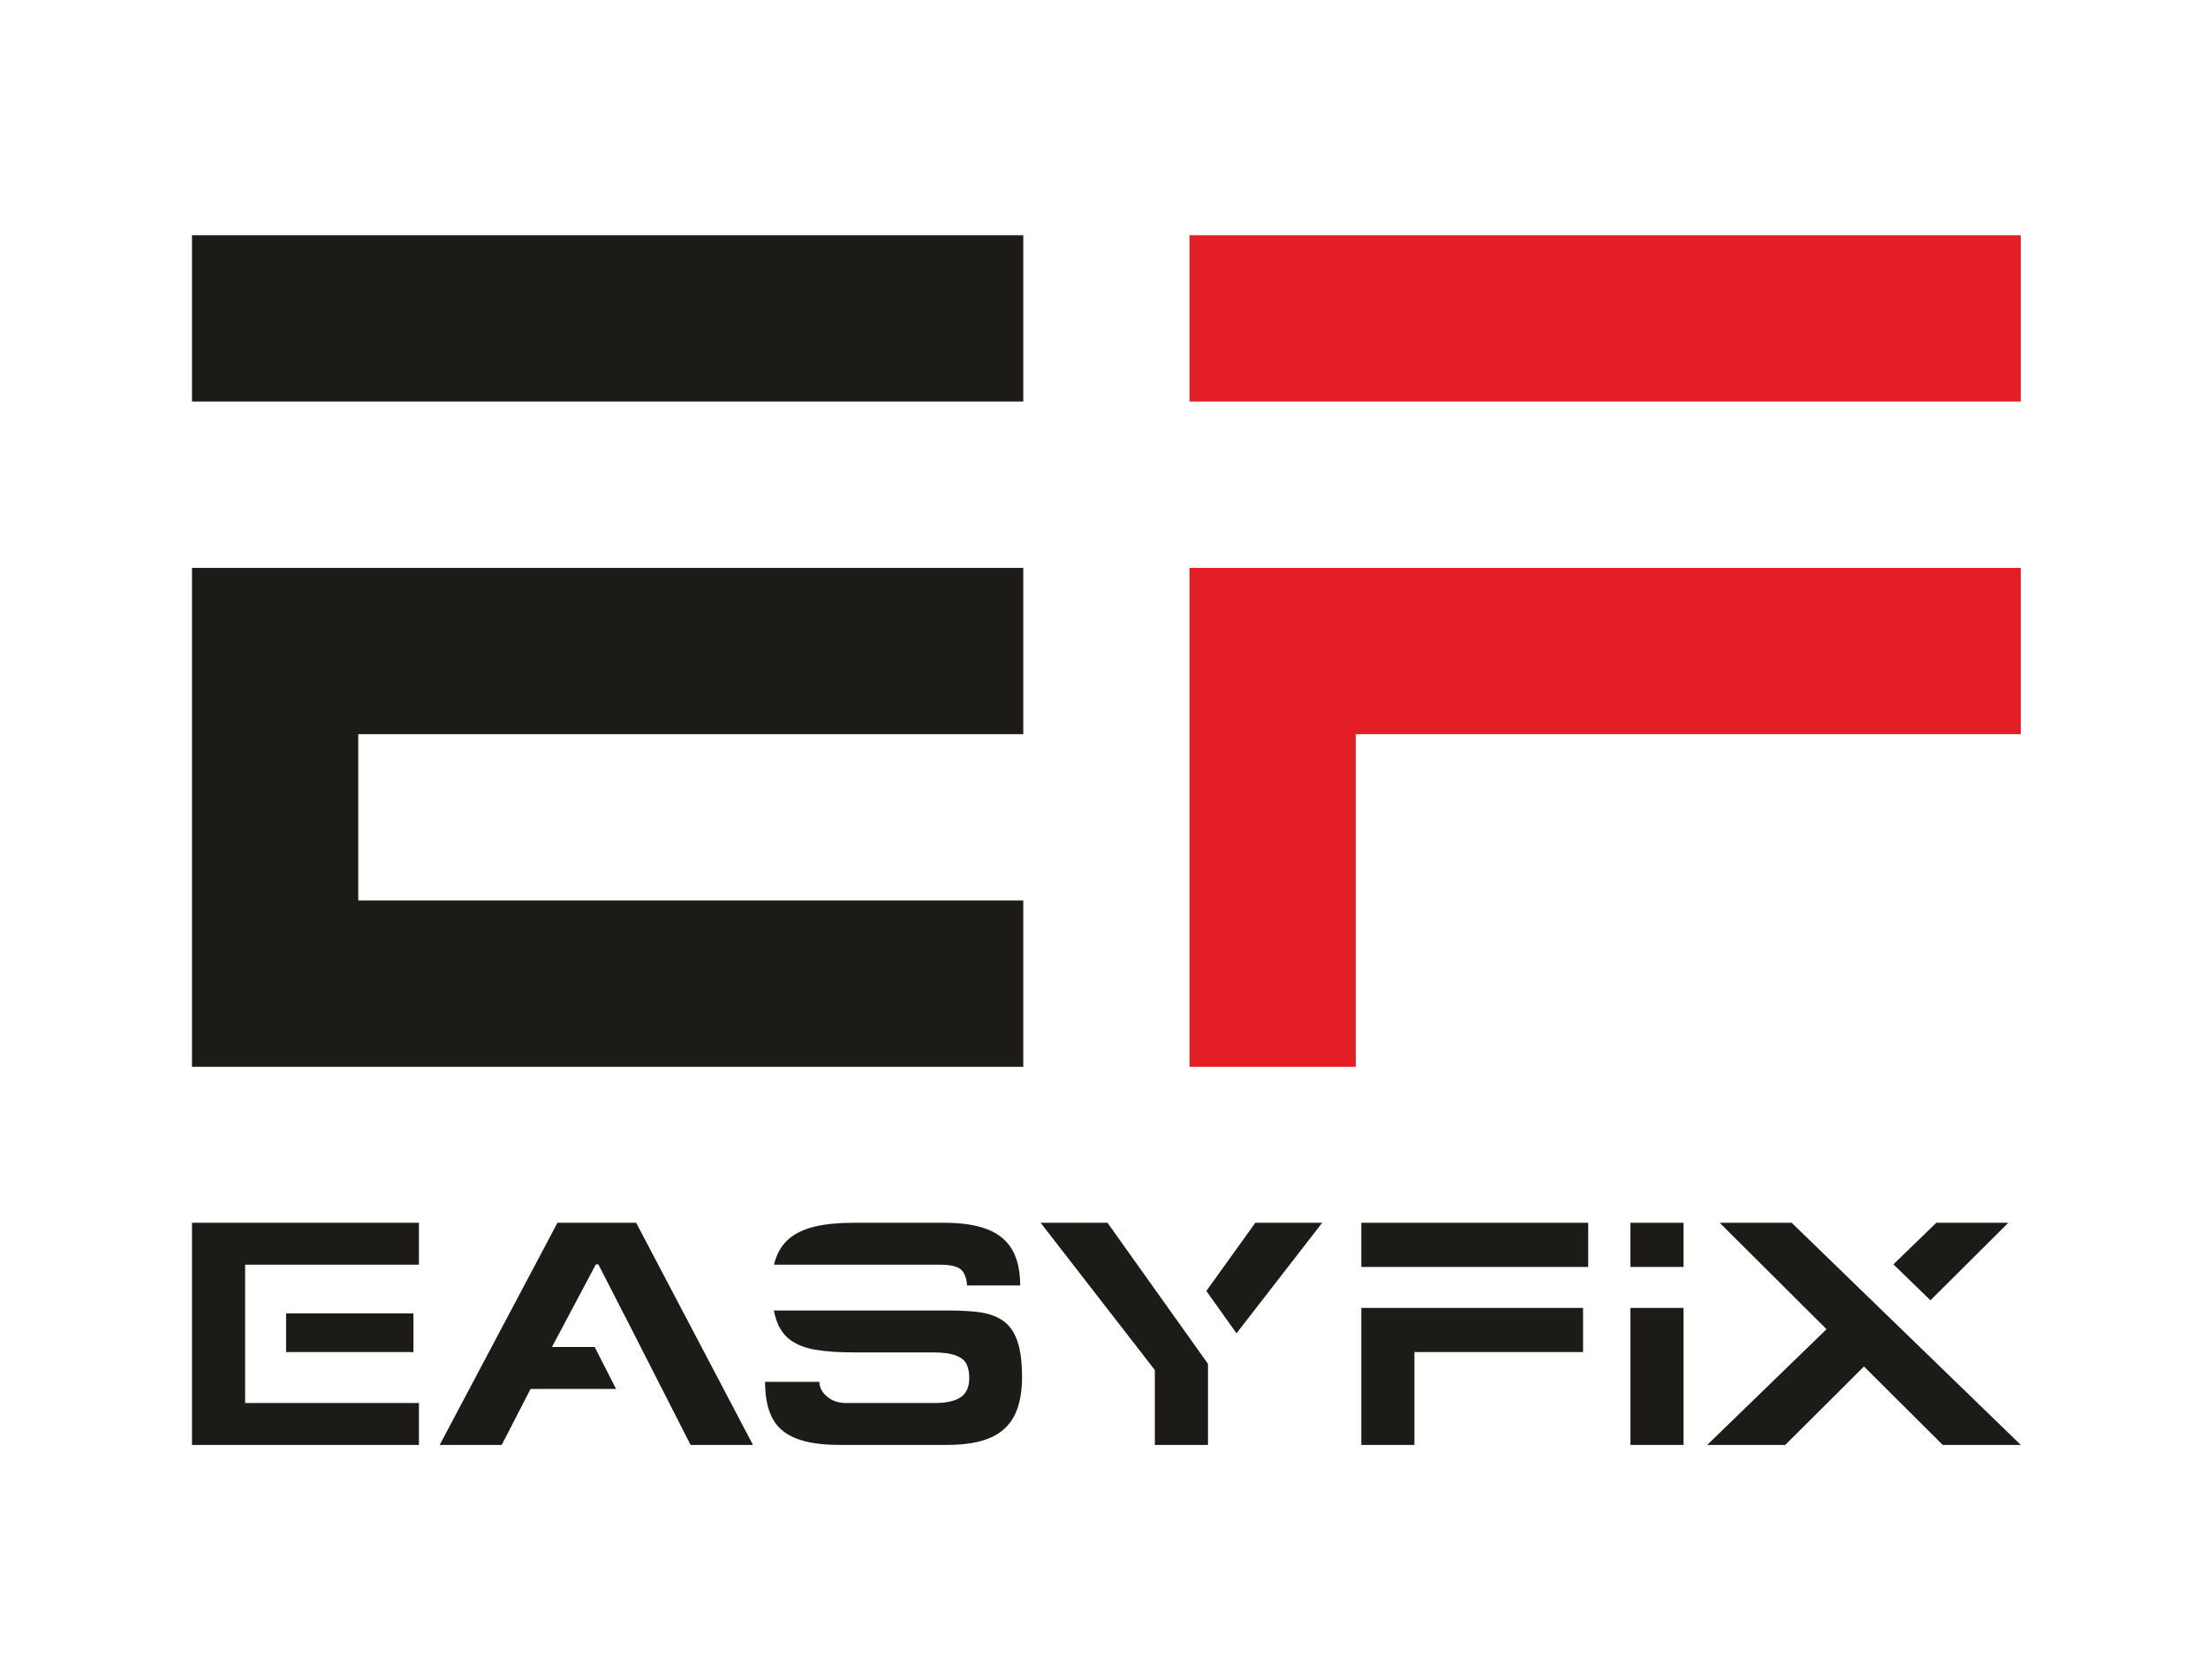 <svg width="460" height="350" viewBox="0 0 460 350" fill="none" xmlns="http://www.w3.org/2000/svg">
<g clip-path="url(#clip0_3984_1092)">
<path fill-rule="evenodd" clip-rule="evenodd" d="M74.635 83.646H213.182V49H40V83.646H74.635ZM40 118.294V222.234H213.182V187.585H74.635V152.94H213.182V118.294H40Z" fill="#1C1B17"/>
<path fill-rule="evenodd" clip-rule="evenodd" d="M282.453 49H421V83.646H247.817V49H282.453ZM282.453 118.294H421V152.94H282.453V222.234H247.817V118.294H282.453Z" fill="#E31E24"/>
<path d="M402.179 270.869L418.4 254.721H403.398L394.459 263.385L402.179 270.869Z" fill="#1C1B17"/>
<path d="M373.263 254.721H358.265L380.528 276.894L355.665 301H371.918L388.329 284.661L404.74 301H421L400.333 280.963L396.133 276.894L387.216 268.248L373.263 254.721Z" fill="#1C1B17"/>
<path d="M339.674 263.921V254.721H350.739V263.921H339.674Z" fill="#1C1B17"/>
<path d="M350.739 301H339.674V272.46H350.739V301Z" fill="#1C1B17"/>
<path d="M283.604 263.921V254.721H330.873V263.921H283.604Z" fill="#1C1B17"/>
<path d="M283.604 301V272.46H329.805V281.66H294.67V301H283.604Z" fill="#1C1B17"/>
<path d="M246.063 276.248L234.83 260.484L230.726 254.721H216.796L240.595 285.407V301H251.663V289.35V285.407V284.109L246.063 276.248Z" fill="#1C1B17"/>
<path d="M261.528 254.721L251.324 268.926L253.086 271.405L257.605 277.746L275.462 254.721H261.528Z" fill="#1C1B17"/>
<path d="M177.192 272.993H197.394C200.326 272.993 202.694 273.138 204.494 273.425C206.291 273.712 207.827 274.316 209.092 275.223C210.359 276.136 211.314 277.527 211.96 279.382C212.605 281.247 212.927 283.761 212.927 286.927C212.927 290.093 212.382 292.887 211.301 294.953C210.224 297.031 208.546 298.554 206.256 299.532C203.978 300.51 201.001 300.997 197.333 300.997H174.979C171.075 300.997 167.988 300.529 165.723 299.596C163.455 298.664 161.836 297.244 160.855 295.321C159.878 293.397 159.391 290.919 159.391 287.86H170.714C170.714 289.028 171.25 290.048 172.314 290.942C173.382 291.819 174.669 292.265 176.192 292.265H194.729C197.197 292.265 199.017 291.852 200.181 291.038C201.349 290.228 201.926 288.905 201.926 287.072C201.926 285.859 201.726 284.884 201.339 284.116C200.949 283.348 200.194 282.761 199.084 282.351C197.962 281.938 196.397 281.728 194.397 281.728H177.995C174.695 281.728 171.963 281.538 169.817 281.16C167.672 280.783 165.94 280.095 164.617 279.114C163.294 278.127 162.326 276.726 161.717 274.903C161.52 274.322 161.359 273.686 161.226 272.993H177.195H177.192Z" fill="#1C1B17"/>
<path d="M196.726 254.721C200.439 254.721 203.459 255.189 205.795 256.121C208.114 257.054 209.827 258.474 210.905 260.397C211.995 262.32 212.54 264.776 212.54 267.777H201.475C201.362 266.244 200.939 265.134 200.207 264.466C199.462 263.789 197.997 263.456 195.794 263.456H161.249C161.388 262.869 161.555 262.314 161.762 261.788C162.404 260.132 163.407 258.78 164.762 257.741C166.127 256.699 167.872 255.941 170.018 255.453C172.163 254.963 174.795 254.721 177.928 254.721H196.726Z" fill="#1C1B17"/>
<path d="M104.525 301H91.602L116.136 254.721H132.534L156.872 301H143.871L137.925 289.331L135.083 283.764L133.47 280.595L133.408 280.476L130.102 273.993L130.092 273.999L124.659 263.389H124.137L114.991 280.595H123.891L128.272 289.189L128.343 289.331H110.535L104.525 301Z" fill="#1C1B17"/>
<path d="M40 263.453V254.718H87.278V263.453H51.066V292.264H87.278V301H40V263.453ZM59.598 273.593H86.133V281.66H59.598V273.593Z" fill="#1C1B17"/>
</g>
<defs>
<clipPath id="clip0_3984_1092">
<rect width="381" height="252" fill="white" transform="translate(40 49)"/>
</clipPath>
</defs>
</svg>
